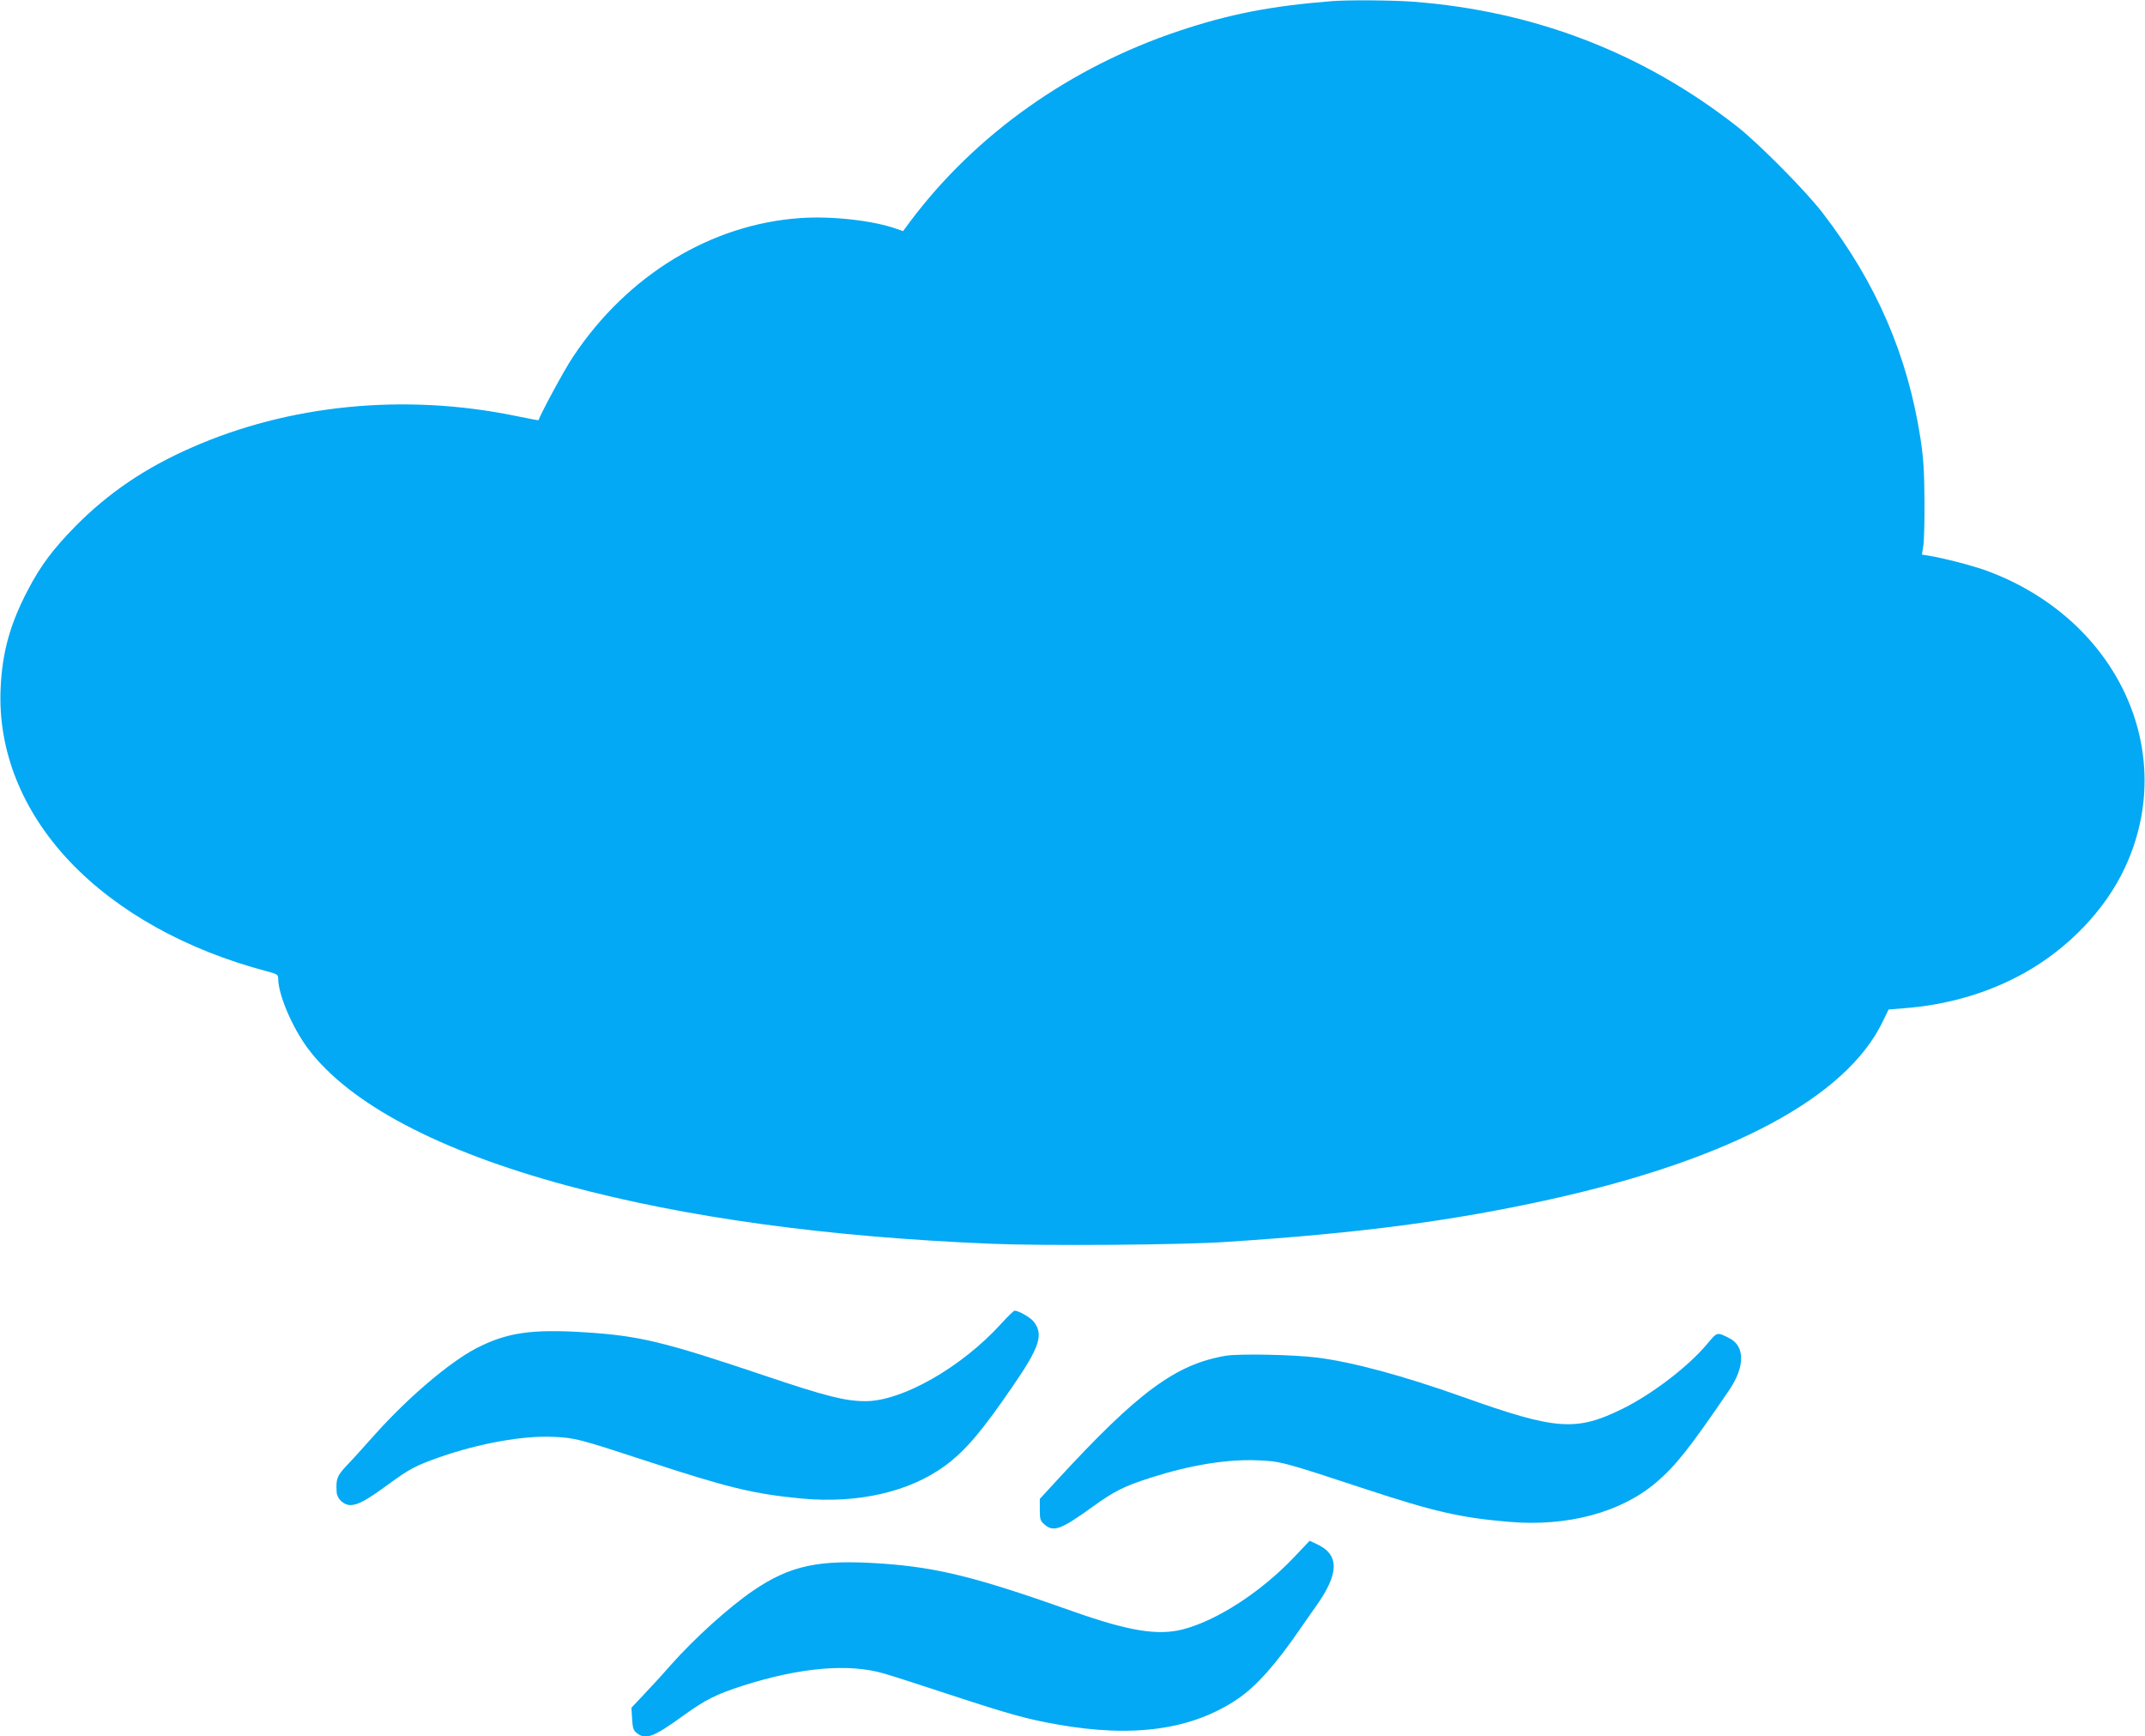 <?xml version="1.0" standalone="no"?>
<!DOCTYPE svg PUBLIC "-//W3C//DTD SVG 20010904//EN"
 "http://www.w3.org/TR/2001/REC-SVG-20010904/DTD/svg10.dtd">
<svg version="1.0" xmlns="http://www.w3.org/2000/svg"
 width="1280pt" height="1036pt" viewBox="0 0 1280 1036"
 preserveAspectRatio="xMidYMid meet">
<g transform="translate(0,1036) scale(0.1,-0.1)"
fill="#03a9f4" stroke="none">
<path d="M7945 10353 c-362 -29 -609 -77 -908 -177 -651 -217 -1216 -618
-1606 -1138 l-42 -57 -40 14 c-138 49 -384 77 -571 64 -534 -36 -1034 -340
-1358 -827 -52 -77 -196 -344 -206 -379 0 -2 -65 11 -145 27 -658 134 -1345
66 -1927 -191 -276 -121 -497 -271 -692 -469 -132 -134 -209 -236 -285 -383
-104 -198 -151 -367 -161 -577 -19 -375 127 -740 415 -1043 284 -298 695 -526
1173 -652 61 -16 68 -20 68 -43 0 -96 84 -293 179 -420 248 -328 779 -609
1546 -816 708 -191 1555 -307 2535 -347 315 -13 1128 -7 1395 11 799 52 1353
125 1940 255 1072 238 1763 608 1980 1060 l35 72 87 7 c263 19 511 92 725 212
262 147 481 376 598 627 323 690 -43 1481 -820 1770 -87 32 -260 77 -353 92
l-38 6 8 52 c5 29 8 151 7 272 -1 173 -6 251 -23 364 -77 501 -264 934 -585
1351 -99 129 -378 411 -506 512 -561 441 -1212 693 -1940 748 -124 9 -389 11
-485 3z"/>
<path d="M5976 2464 c-236 -261 -592 -464 -811 -464 -121 0 -237 29 -610 155
-600 202 -741 235 -1066 256 -320 20 -466 -2 -648 -96 -159 -83 -406 -293
-603 -513 -62 -70 -138 -154 -170 -187 -57 -61 -64 -78 -59 -158 2 -39 42 -77
82 -77 44 0 97 29 224 122 130 95 167 114 306 163 240 84 503 131 684 122 127
-6 153 -13 535 -138 501 -165 657 -203 945 -230 334 -31 641 39 855 196 122
91 217 202 402 472 163 237 187 311 126 388 -20 25 -88 64 -113 65 -6 0 -41
-34 -79 -76z"/>
<path d="M10187 2341 c-111 -133 -325 -297 -502 -385 -279 -138 -397 -130
-955 69 -360 128 -658 208 -870 235 -142 18 -466 24 -545 11 -298 -50 -524
-217 -1005 -740 l-105 -114 0 -65 c0 -58 3 -66 28 -88 54 -47 99 -30 287 106
129 93 187 122 345 173 239 76 457 112 640 104 136 -5 157 -11 645 -172 407
-134 568 -171 855 -195 348 -30 668 56 878 235 116 99 199 203 435 550 95 139
96 262 3 310 -76 39 -73 39 -134 -34z"/>
<path d="M7726 1073 c-198 -210 -465 -383 -669 -435 -150 -38 -323 -9 -652
107 -577 205 -811 263 -1143 286 -373 26 -545 -10 -767 -161 -144 -98 -351
-285 -491 -443 -54 -62 -130 -144 -168 -184 l-68 -72 4 -66 c3 -56 8 -70 29
-86 53 -41 99 -24 281 108 131 94 192 124 353 176 338 108 630 134 840 72 50
-14 232 -73 405 -130 341 -112 452 -143 630 -174 456 -81 804 -31 1075 152
112 76 228 206 376 422 31 44 71 103 91 130 142 199 142 311 2 374 l-39 18
-89 -94z"/>
</g>
</svg>
